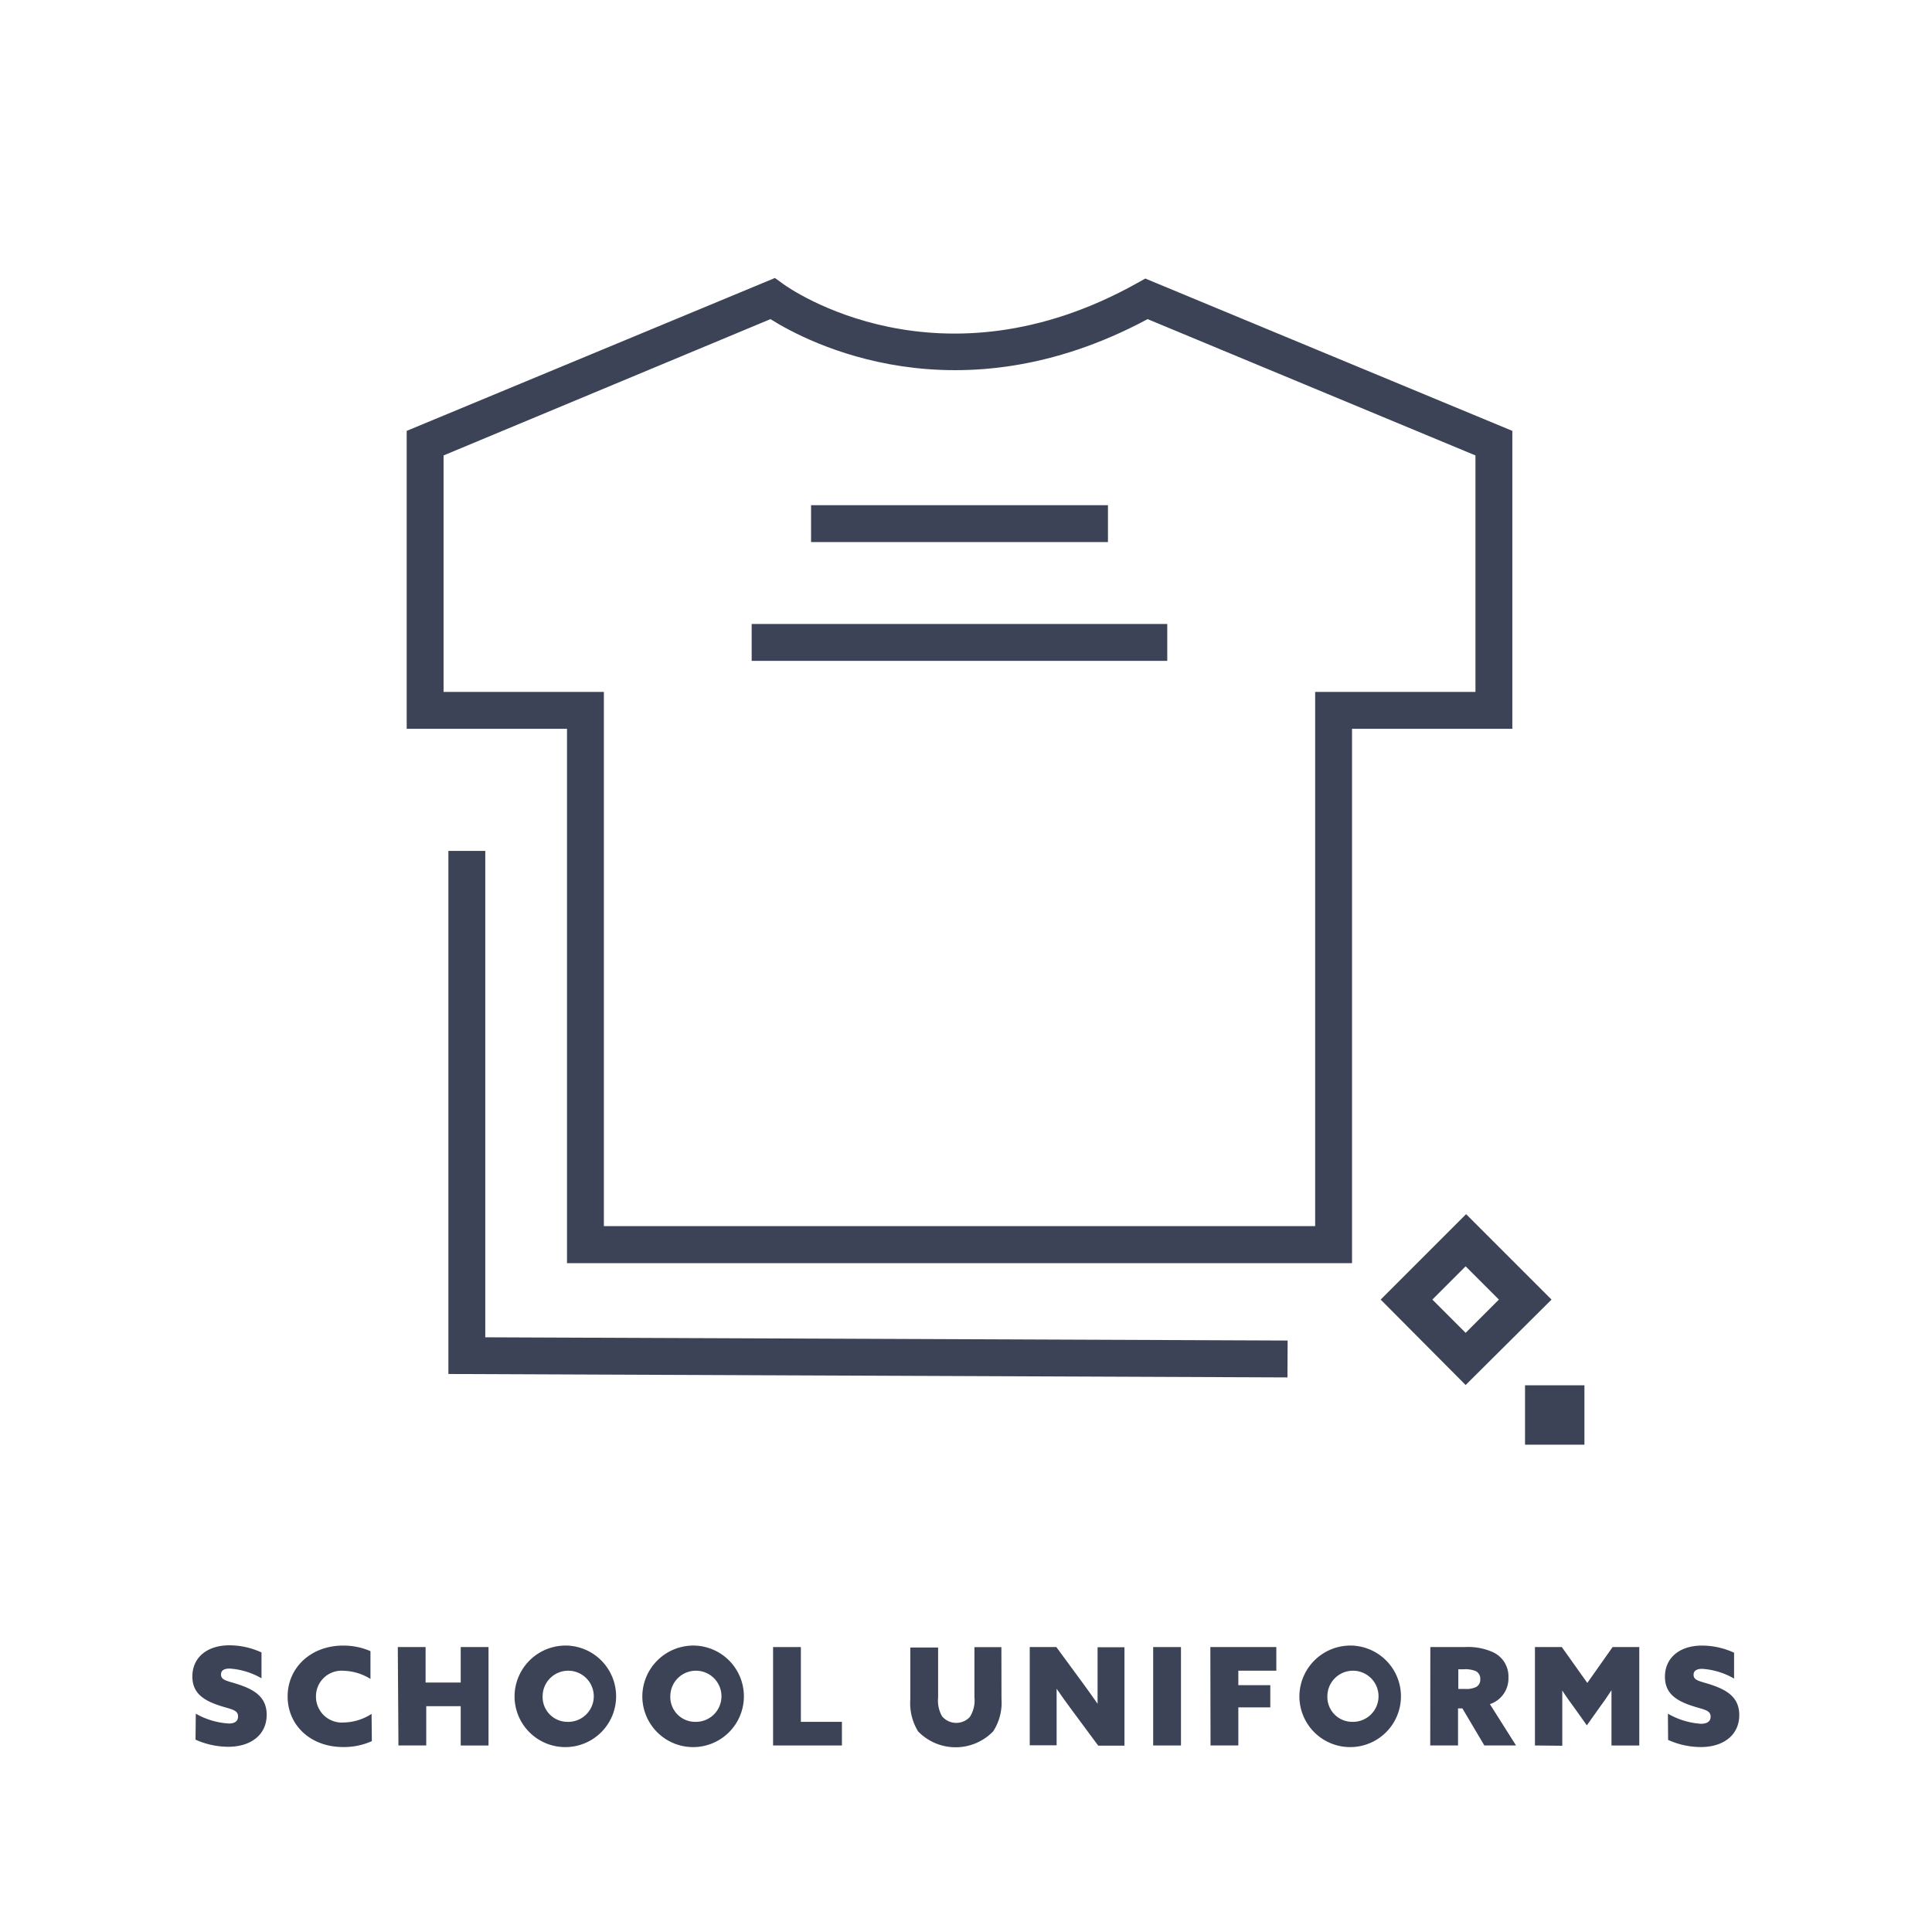 <svg id="Layer_1" data-name="Layer 1" xmlns="http://www.w3.org/2000/svg" viewBox="0 0 208.5 208.5"><defs><style>.cls-1{fill:#3c4357;}</style></defs><path class="cls-1" d="M21.13,184.94A8.2,8.2,0,0,0,24.69,186c.61,0,1-.22,1-.77,0-.76-.85-.76-2.2-1.23-1.61-.56-2.73-1.35-2.73-3.07,0-2.07,1.6-3.37,4-3.37a8.31,8.31,0,0,1,3.46.77v2.79a7.93,7.93,0,0,0-3.43-1.05c-.56,0-.94.17-.94.64,0,.69.82.69,2.11,1.15,1.66.58,2.82,1.41,2.82,3.2,0,2.14-1.69,3.45-4.15,3.45a8.59,8.59,0,0,1-3.53-.77Z"/><path class="cls-1" d="M40.13,187.9a7.35,7.35,0,0,1-3.09.64c-3.56,0-6-2.38-6-5.46s2.48-5.49,6-5.49a7.31,7.31,0,0,1,2.94.6v3a5.75,5.75,0,0,0-2.88-.88,2.76,2.76,0,0,0-3,2.78,2.79,2.79,0,0,0,3,2.8,5.71,5.71,0,0,0,3-.93Z"/><path class="cls-1" d="M42.93,177.75h3v3.83h3.79v-3.83h3v10.62h-3v-4.24H46v4.24h-3Z"/><path class="cls-1" d="M61.21,177.59a5.48,5.48,0,1,1-5.68,5.47A5.51,5.51,0,0,1,61.21,177.59Zm0,8.23a2.76,2.76,0,1,0-2.65-2.76A2.68,2.68,0,0,0,61.21,185.82Z"/><path class="cls-1" d="M75,177.59a5.48,5.48,0,1,1-5.68,5.47A5.51,5.51,0,0,1,75,177.59Zm0,8.23a2.76,2.76,0,1,0-2.66-2.76A2.68,2.68,0,0,0,75,185.82Z"/><path class="cls-1" d="M83.43,177.75h3v8.07h4.43v2.55H83.43Z"/><path class="cls-1" d="M108.08,183.34a5.67,5.67,0,0,1-.9,3.51,5.64,5.64,0,0,1-8.1,0,5.82,5.82,0,0,1-.84-3.46v-5.59h3v5.41a3.4,3.4,0,0,0,.42,2,2,2,0,0,0,3,.09,3.32,3.32,0,0,0,.5-2.13v-5.41h2.91Z"/><path class="cls-1" d="M115.66,184.53c-.59-.79-1.1-1.51-1.63-2.28l0,0c0,.89,0,1.8,0,2.7v3.4h-2.9V177.75H114l2.82,3.84c.58.8,1.1,1.51,1.63,2.28l0,0c0-.89,0-1.8,0-2.7v-3.4h2.9v10.62h-2.83Z"/><path class="cls-1" d="M124.45,177.75h3v10.62h-3Z"/><path class="cls-1" d="M130.62,177.75h7.12v2.55h-4.1v1.56h3.45v2.4h-3.45v4.11h-3Z"/><path class="cls-1" d="M145.91,177.59a5.48,5.48,0,1,1-5.68,5.47A5.51,5.51,0,0,1,145.91,177.59Zm0,8.23a2.76,2.76,0,1,0-2.66-2.76A2.68,2.68,0,0,0,145.91,185.82Z"/><path class="cls-1" d="M154.36,177.75h3.71a6.57,6.57,0,0,1,3,.53,2.88,2.88,0,0,1,1.72,2.77,2.92,2.92,0,0,1-2,2.86l2.82,4.46h-3.42l-2.37-4h-.47v4h-3Zm3.77,4.52a2.42,2.42,0,0,0,1.19-.22.89.89,0,0,0,.43-.84.91.91,0,0,0-.52-.88,3,3,0,0,0-1.29-.18h-.56v2.12Z"/><path class="cls-1" d="M165.65,188.37V177.75h2.9l2.75,3.87,2.73-3.87h2.88v10.62h-3v-3.46c0-.84,0-1.76,0-2.5h0c-.44.68-.92,1.37-1.39,2l-1.27,1.79L170,184.44c-.49-.67-1-1.36-1.4-2h0c0,.74,0,1.66,0,2.5v3.46Z"/><path class="cls-1" d="M180,184.94a8.24,8.24,0,0,0,3.56,1.09c.61,0,1.05-.22,1.05-.77,0-.76-.85-.76-2.2-1.23-1.61-.56-2.73-1.35-2.73-3.07,0-2.07,1.6-3.37,4-3.37a8.28,8.28,0,0,1,3.46.77v2.79a7.93,7.93,0,0,0-3.43-1.05c-.56,0-.94.17-.94.64,0,.69.82.69,2.11,1.15,1.66.58,2.82,1.41,2.82,3.2,0,2.14-1.69,3.45-4.15,3.45a8.62,8.62,0,0,1-3.53-.77Z"/><path class="cls-1" d="M158.17,149.47,149,140.25l9.22-9.22,9.22,9.22Zm-3.59-9.22,3.59,3.59,3.59-3.59-3.59-3.59Z"/><rect class="cls-1" x="164.58" y="149.5" width="6.41" height="6.41"/><path class="cls-1" d="M145.91,136.32H61.19V78.65H43.89V46.5L83.63,30l.91.66c.67.49,16.82,11.85,38.22-.13l.84-.47L163.21,46.5V78.65h-17.3Zm-80.74-4h76.76V74.67h17.3V49.15L123.85,34.44c-20.51,11-36.65,2.56-40.7,0L47.87,49.15V74.67h17.3Z"/><polygon class="cls-1" points="138.94 148.65 48.39 148.28 48.39 91.83 52.37 91.83 52.37 144.32 138.96 144.67 138.94 148.65"/><rect class="cls-1" x="87.53" y="54.52" width="32.04" height="3.98"/><rect class="cls-1" x="81.12" y="67.34" width="44.85" height="3.98"/></svg>